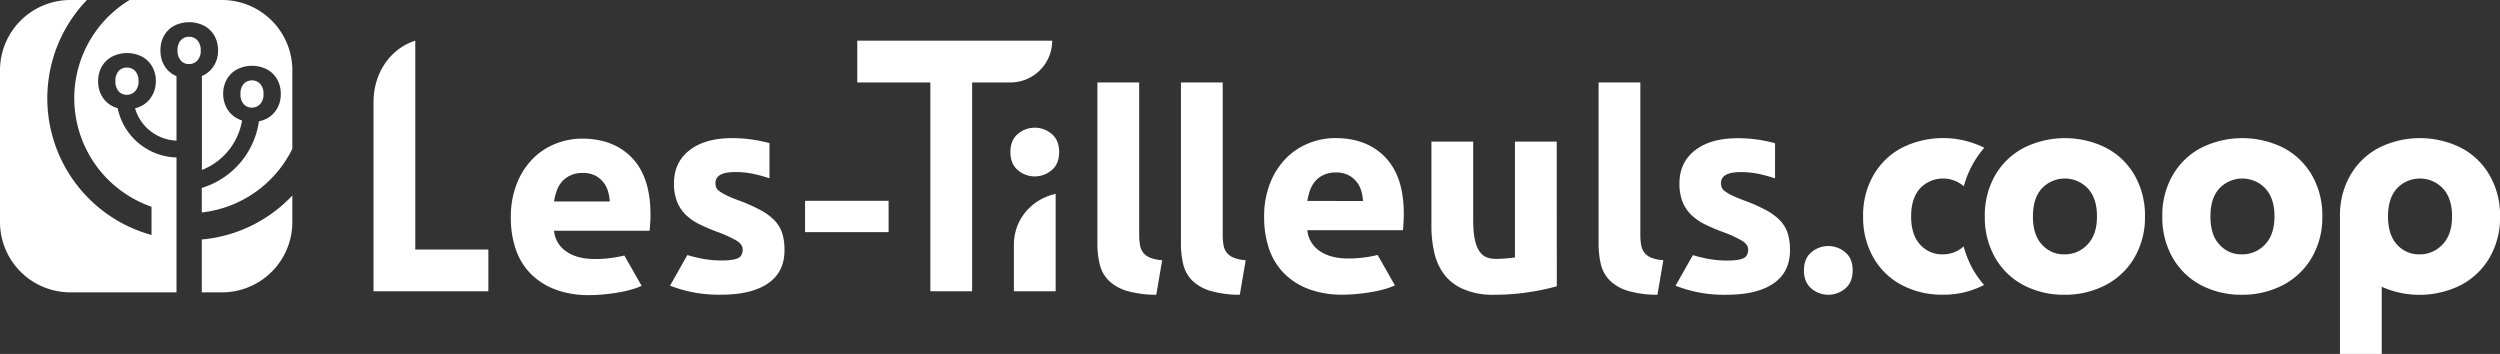 <?xml version="1.0"?>
<svg xmlns="http://www.w3.org/2000/svg" aria-label="Les-Tilleuls.coop logo" width="1197.2" height="169.48" style="" viewBox="0 0 1197.2 169.48"><rect x="0" y="0" width="1197.2" height="169.48" fill="#333333" stroke="none"/><rect id="backgroundrect" width="100%" height="100%" x="0" y="0" fill="none" stroke="none"></rect><g class="currentLayer" style=""><title>Layer 1</title><g data-name="Logo" id="svg_1" class="selected" fill="#ffffff" fill-opacity="1"><path class="fill-current" d="M385.53 96.15h40v15h-40ZM505.53 139.48h-20v-22.25c0-12 8.31-21.78 20-24.41ZM745.53 137.09a109.69 109.69 0 0 1-13.16 2.78 108.38 108.38 0 0 1-16.93 1.28 34.43 34.43 0 0 1-14-2.44 22.73 22.73 0 0 1-9.48-6.83 26.82 26.82 0 0 1-5-10.48 56.58 56.58 0 0 1-1.48-13.4V67.82h20v37.74q0 9.75 2.56 14.08c1.71 2.89 3.89 4.33 8.56 4.33 1.43 0 3-.07 4.58-.21s3-.29 4.3-.47V67.82h20Z" id="svg_2" fill="#ffffff" fill-opacity="1"></path><path d="M1054.11 136.58a33.66 33.66 0 0 1-13.62-13.07 38.72 38.72 0 0 1-5-19.86 38.34 38.34 0 0 1 5-19.79 33.94 33.94 0 0 1 13.74-13.14 44.17 44.17 0 0 1 39.13 0 33.9 33.9 0 0 1 13.75 13.14 38.33 38.33 0 0 1 5 19.79 38 38 0 0 1-5.09 19.8 34.27 34.27 0 0 1-13.88 13.13 41.86 41.86 0 0 1-19.63 4.57 41.06 41.06 0 0 1-19.4-4.57Zm30.53-19.47q4.56-4.69 4.56-13.46t-4.43-13.46a15.14 15.14 0 0 0-21.87-.06q-4.37 4.64-4.37 13.52t4.3 13.46a13.94 13.94 0 0 0 10.77 4.7 14.79 14.79 0 0 0 11.04-4.7ZM969.11 136.58a33.66 33.66 0 0 1-13.62-13.07 38.72 38.72 0 0 1-5-19.86 38.34 38.34 0 0 1 5-19.79 33.94 33.94 0 0 1 13.81-13.14 44.17 44.17 0 0 1 39.13 0 33.9 33.9 0 0 1 13.75 13.14 38.33 38.33 0 0 1 5 19.79 38 38 0 0 1-5.09 19.8 34.27 34.27 0 0 1-13.88 13.13 41.86 41.86 0 0 1-19.63 4.57 41.06 41.06 0 0 1-19.47-4.57Zm30.53-19.47q4.56-4.69 4.56-13.46t-4.43-13.46a15.14 15.14 0 0 0-21.87-.06q-4.36 4.64-4.37 13.52t4.3 13.46a13.94 13.94 0 0 0 10.77 4.7 14.79 14.79 0 0 0 11.04-4.7ZM945.13 129.56a46.79 46.79 0 0 1-4.77-11.56 14.7 14.7 0 0 1-10.09 3.8 13.94 13.94 0 0 1-10.77-4.7q-4.31-4.69-4.3-13.46t4.36-13.52a15.17 15.17 0 0 1 20.87-.92 47 47 0 0 1 4.78-11.43 47.81 47.81 0 0 1 5-7 .57.57 0 0 1-.13-.08 44.17 44.17 0 0 0-39.13 0 33.88 33.88 0 0 0-13.74 13.14 38.24 38.24 0 0 0-5 19.79 38.62 38.62 0 0 0 5 19.86 33.64 33.64 0 0 0 13.61 13.07 41.08 41.08 0 0 0 19.5 4.57 41.89 41.89 0 0 0 19.63-4.57l.17-.1a47.31 47.31 0 0 1-4.99-6.89Z" class="fill-primary" id="svg_3" fill="#ffffff" fill-opacity="1"></path><path class="fill-current" d="M233.87 119.48h-35v-100c-12.51 4-20 16.13-20 29.34v90.66h55ZM410.53 19.48v20h35v100h20v-100h18.34a20 20 0 0 0 20-20h-93.34ZM668 136.65a28.35 28.35 0 0 1-4.33 1.62 54.09 54.09 0 0 1-6 1.42c-2.22.41-4.58.75-7.11 1a71.3 71.3 0 0 1-7.58.41 44.76 44.76 0 0 1-16.71-2.85 32.42 32.42 0 0 1-11.77-7.78 30.89 30.89 0 0 1-6.9-11.7 46.32 46.32 0 0 1-2.23-14.62 43.29 43.29 0 0 1 2.91-16.57 35.33 35.33 0 0 1 7.64-11.84 31.76 31.76 0 0 1 10.89-7.17 34 34 0 0 1 12.65-2.44q15.16 0 24 9.27t8.79 27.27c0 1.17-.05 2.46-.13 3.85s-.19 2.64-.27 3.72h-45.79a13.38 13.38 0 0 0 5.82 9.88c3.42 2.44 8 3.66 13.8 3.66a57.91 57.91 0 0 0 10.89-1c1.12-.21 2.17-.44 3.15-.68Zm-15.28-40.39a21.57 21.57 0 0 0-.88-5 12.61 12.61 0 0 0-2.3-4.33 12.32 12.32 0 0 0-3.93-3.12 12.8 12.8 0 0 0-5.88-1.21 13.46 13.46 0 0 0-5.82 1.15 11.88 11.88 0 0 0-4.06 3 13.83 13.83 0 0 0-2.51 4.4 29.42 29.42 0 0 0-1.28 5.07ZM371.13 105.81a26.32 26.32 0 0 0-6.83-5.15 83.55 83.55 0 0 0-11-4.85c-2.17-.81-3.95-1.57-5.35-2.25a22.29 22.29 0 0 1-3.31-1.9 4.61 4.61 0 0 1-1.63-1.83 5.44 5.44 0 0 1-.4-2.16q0-5.28 9.47-5.28a41.68 41.68 0 0 1 9.27 1 73.68 73.68 0 0 1 7.14 2V68.54q-2.4-.65-5.45-1.24a66.1 66.1 0 0 0-12.45-1.15q-13 0-20.43 5.82t-7.4 15.83a23.38 23.38 0 0 0 1.48 8.8 18.43 18.43 0 0 0 4.2 6.29 25.09 25.09 0 0 0 6.56 4.53 88.43 88.43 0 0 0 8.59 3.65 57.2 57.2 0 0 1 9.07 4.13c2 1.22 3 2.64 3 4.27q0 3.11-2.3 4.19c-1.54.72-4.15 1.08-7.85 1.08a51 51 0 0 1-10.69-1.15q-2.87-.6-5.65-1.46l-8.29 14.66a63.65 63.65 0 0 0 8.73 2.7 64.42 64.42 0 0 0 15.76 1.63q14.47 0 22.4-5.4t7.91-15.94a27.15 27.15 0 0 0-1-7.83 15.91 15.91 0 0 0-3.55-6.14ZM852.67 105.84a26.22 26.22 0 0 0-6.84-5.15 81.18 81.18 0 0 0-11-4.84q-3.24-1.23-5.34-2.25a22.39 22.39 0 0 1-3.32-1.91 4.57 4.57 0 0 1-1.62-1.82 5.49 5.49 0 0 1-.41-2.17q0-5.28 9.48-5.28a41.59 41.59 0 0 1 9.26 1c2.57.59 4.94 1.27 7.15 2V68.57c-1.61-.43-3.42-.84-5.45-1.23a65.28 65.28 0 0 0-12.45-1.15q-13 0-20.44 5.82t-7.44 15.83a23.28 23.28 0 0 0 1.49 8.79 18.1 18.1 0 0 0 4.2 6.29 25.35 25.35 0 0 0 6.56 4.54 92.51 92.51 0 0 0 8.59 3.65 57.2 57.2 0 0 1 9.07 4.13q3 1.83 3 4.26c0 2.08-.76 3.47-2.3 4.19s-4.15 1.09-7.85 1.09a51 51 0 0 1-10.68-1.15c-1.91-.41-3.8-.89-5.65-1.46l-8.29 14.65a63 63 0 0 0 24.49 4.33q14.48 0 22.39-5.4t7.92-15.93a27.5 27.5 0 0 0-1-7.83 16 16 0 0 0-3.52-6.15ZM553.72 141.15a50.05 50.05 0 0 1-14.16-1.88 20.87 20.87 0 0 1-8.59-4.9 16.25 16.25 0 0 1-4.3-7.65 41.23 41.23 0 0 1-1.14-10.13V39.48h20v73.08a26.14 26.14 0 0 0 .41 4.83 7.55 7.55 0 0 0 4.83 6 17.9 17.9 0 0 0 5.77 1.21ZM593.72 141.15a50.05 50.05 0 0 1-14.16-1.88 20.87 20.87 0 0 1-8.59-4.9 16.25 16.25 0 0 1-4.3-7.65 41.23 41.23 0 0 1-1.14-10.13V39.48h20v73.08a26.14 26.14 0 0 0 .41 4.83 7.55 7.55 0 0 0 4.83 6 17.9 17.9 0 0 0 5.77 1.21ZM793.72 141.15a50.05 50.05 0 0 1-14.16-1.88 20.87 20.87 0 0 1-8.59-4.9 16.25 16.25 0 0 1-4.3-7.65 41.23 41.23 0 0 1-1.14-10.13V39.48h20v73.08a26.14 26.14 0 0 0 .41 4.83 7.55 7.55 0 0 0 4.83 6 17.9 17.9 0 0 0 5.77 1.21Z" id="svg_4" fill="#ffffff" fill-opacity="1"></path><path d="M507.2 72.82q0 5.7-3.57 8.68a12.48 12.48 0 0 1-16.19 0q-3.57-3-3.57-8.68t3.57-8.69a12.48 12.48 0 0 1 16.19 0q3.57 2.99 3.57 8.69ZM887.2 129.48q0 5.72-3.57 8.69a12.48 12.48 0 0 1-16.19 0q-3.57-3-3.57-8.69t3.57-8.68a12.48 12.48 0 0 1 16.19 0q3.57 2.97 3.57 8.68ZM1192.18 83.86a33.9 33.9 0 0 0-13.75-13.14 44.17 44.17 0 0 0-39.13 0 33.94 33.94 0 0 0-13.74 13.14 38 38 0 0 0-5 19v66.66h20v-32.2a44.29 44.29 0 0 0 37.7-.7 34.27 34.27 0 0 0 13.88-13.13 38 38 0 0 0 5.09-19.8 38.33 38.33 0 0 0-5.05-19.83Zm-22.54 33.25a14.79 14.79 0 0 1-11 4.7 13.94 13.94 0 0 1-10.77-4.7q-4.29-4.69-4.3-13.46t4.37-13.52a15.14 15.14 0 0 1 21.87.06q4.43 4.71 4.43 13.46t-4.6 13.46Z" class="fill-primary" id="svg_5" fill="#ffffff" fill-opacity="1"></path><path class="fill-current" d="M307.26 136.87a28 28 0 0 1-4.33 1.62 53.57 53.57 0 0 1-6 1.42q-3.32.61-7.1 1a71.44 71.44 0 0 1-7.58.41 44.69 44.69 0 0 1-16.71-2.85 32.46 32.46 0 0 1-11.78-7.78 30.89 30.89 0 0 1-6.9-11.7 46.32 46.32 0 0 1-2.23-14.62 43.48 43.48 0 0 1 2.91-16.57 35.64 35.64 0 0 1 7.62-11.8 31.71 31.71 0 0 1 10.9-7.17 34 34 0 0 1 12.65-2.44q15.15 0 24 9.27t8.79 27.27c0 1.17 0 2.46-.13 3.85s-.18 2.64-.27 3.72h-45.79a13.38 13.38 0 0 0 5.82 9.88q5.14 3.66 13.8 3.66a58.1 58.1 0 0 0 10.9-1c1.11-.21 2.16-.44 3.15-.68ZM292 96.48a20.56 20.56 0 0 0-.88-5 12.17 12.17 0 0 0-6.25-7.48 12.85 12.85 0 0 0-5.87-1.18 13.49 13.49 0 0 0-5.84 1.18 12 12 0 0 0-4.06 3 13.62 13.62 0 0 0-2.5 4.4 28.57 28.57 0 0 0-1.29 5.07Z" id="svg_6" fill="#ffffff" fill-opacity="1"></path><path d="M84.52 75.41A29.6 29.6 0 0 1 56.34 51.8a14.7 14.7 0 0 1-2.67-1.06A12.22 12.22 0 0 1 48.78 46 13.93 13.93 0 0 1 47 38.89a13.88 13.88 0 0 1 1.81-7.12 12.22 12.22 0 0 1 5-4.72 15.91 15.91 0 0 1 14.07 0 12.2 12.2 0 0 1 4.94 4.72 13.78 13.78 0 0 1 1.81 7.12A13.65 13.65 0 0 1 72.74 46a12.28 12.28 0 0 1-5 4.73 14.93 14.93 0 0 1-3.07 1.16 21.53 21.53 0 0 0 19.85 15.45V36.49c-.35-.15-.71-.31-1-.49a12.11 12.11 0 0 1-4.9-4.7 14 14 0 0 1-1.78-7.14A13.73 13.73 0 0 1 78.6 17a12.16 12.16 0 0 1 4.94-4.73 15.91 15.91 0 0 1 14.07 0 12.18 12.18 0 0 1 5 4.73 13.83 13.83 0 0 1 1.81 7.12 13.7 13.7 0 0 1-1.83 7.12 12.35 12.35 0 0 1-5 4.72c-.29.15-.6.3-.91.43v45a31 31 0 0 0 19.24-23.68 13.72 13.72 0 0 1-2.31-1 12 12 0 0 1-4.89-4.7 13.89 13.89 0 0 1-1.84-7.01 13.73 13.73 0 0 1 1.81-7.12 12.13 12.13 0 0 1 4.94-4.72 15.84 15.84 0 0 1 14.08 0 12.13 12.13 0 0 1 4.94 4.72 13.73 13.73 0 0 1 1.81 7.12 13.67 13.67 0 0 1-1.83 7.12 12.32 12.32 0 0 1-5 4.72 14 14 0 0 1-3.63 1.24A39.15 39.15 0 0 1 96.63 90v11.74A55.14 55.14 0 0 0 140 71.26V33.7A33.69 33.69 0 0 0 106.26 0h-44.2a55 55 0 0 0 10.5 99v13.52A67.87 67.87 0 0 1 41.63 0H33.7A33.7 33.7 0 0 0 0 33.7v72.56A33.69 33.69 0 0 0 33.7 140h50.82Z" class="fill-primary" id="svg_7" fill="#ffffff" fill-opacity="1"></path><path d="M126.19 45a6.81 6.81 0 0 0-1.6-4.84 5.46 5.46 0 0 0-7.87 0 6.9 6.9 0 0 0-1.56 4.84 6.93 6.93 0 0 0 1.54 4.84 5 5 0 0 0 3.88 1.69 5.33 5.33 0 0 0 4-1.69 6.69 6.69 0 0 0 1.61-4.84ZM96.63 114.69V140h9.63A33.69 33.69 0 0 0 140 106.26V93.61a67.78 67.78 0 0 1-43.37 21.08ZM60.78 32.36A5.18 5.18 0 0 0 56.84 34a6.81 6.81 0 0 0-1.57 4.86 6.91 6.91 0 0 0 1.54 4.84 5 5 0 0 0 3.88 1.7 5.34 5.34 0 0 0 4-1.7 6.67 6.67 0 0 0 1.64-4.84 6.8 6.8 0 0 0-1.59-4.84 5.18 5.18 0 0 0-3.96-1.66ZM90.58 17.62a5.2 5.2 0 0 0-4 1.67 6.89 6.89 0 0 0-1.57 4.87 6.93 6.93 0 0 0 1.6 4.84 5 5 0 0 0 3.87 1.69 5.3 5.3 0 0 0 4-1.69 6.65 6.65 0 0 0 1.64-4.84 6.83 6.83 0 0 0-1.59-4.85 5.2 5.2 0 0 0-3.95-1.69Z" class="fill-primary" id="svg_8" fill="#ffffff" fill-opacity="1"></path></g></g></svg>
